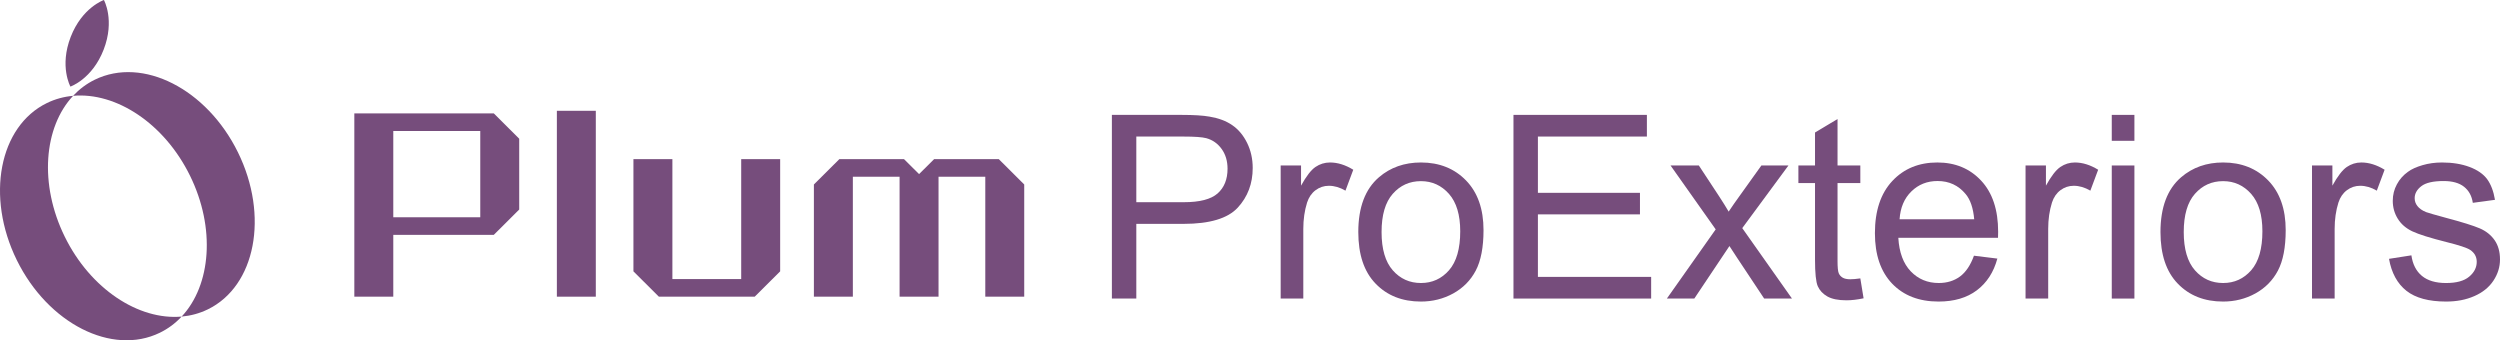 <?xml version="1.0" encoding="UTF-8"?>
<svg xmlns="http://www.w3.org/2000/svg" width="360" height="49" viewBox="0 0 360 49" fill="none">
  <path d="M26.157 45.587C25.266 46.541 24.217 47.331 23.02 47.913C16.134 51.27 6.911 46.588 2.419 37.454C-2.072 28.318 -0.13 18.195 6.755 14.838C7.953 14.254 9.222 13.915 10.526 13.798C6.296 18.323 5.617 26.543 9.326 34.087C13.036 41.631 19.974 46.138 26.157 45.587Z" fill="#764D7C"></path>
  <path d="M34.263 21.932C38.755 31.067 36.812 41.191 29.927 44.548C28.729 45.132 27.46 45.471 26.156 45.587C30.391 41.061 31.069 32.84 27.36 25.297C23.651 17.753 16.714 13.244 10.525 13.798C11.417 12.844 12.465 12.054 13.663 11.47C20.548 8.115 29.771 12.796 34.263 21.932Z" fill="#764D7C"></path>
  <path d="M14.927 7.144C13.281 11.398 10.14 12.468 10.14 12.468C10.14 12.468 8.532 9.577 10.178 5.323C11.823 1.07 14.964 0 14.964 0C14.964 0 16.572 2.891 14.927 7.144Z" fill="#764D7C"></path>
  <path d="M56.633 31.289H69.159V18.86H56.633V31.289ZM74.767 19.976V30.172L71.105 33.821H56.633V42.722H51.023V16.326H71.105L74.767 19.976Z" fill="#764D7C"></path>
  <path d="M85.796 42.722H80.189V15.954H85.796V42.722Z" fill="#764D7C"></path>
  <path d="M112.343 22.917V39.074L108.678 42.723H94.879L91.214 39.074V22.917H96.824V40.189H106.733V22.917H112.343Z" fill="#764D7C"></path>
  <path d="M117.201 42.722V26.565L120.866 22.916H130.177L132.346 25.07L134.513 22.916H143.826L147.488 26.565V42.722H141.882V25.45H135.149V42.722H129.54V25.45H122.811V42.722H117.201Z" fill="#764D7C"></path>
  <path d="M163.629 29.116H170.494C172.767 29.116 174.379 28.696 175.335 27.856C176.287 27.01 176.767 25.827 176.767 24.297C176.767 23.192 176.486 22.244 175.923 21.459C175.361 20.673 174.621 20.149 173.705 19.898C173.11 19.741 172.016 19.664 170.422 19.664H163.629V29.116ZM160.111 42.991V16.544H170.133C171.895 16.544 173.243 16.627 174.175 16.795C175.48 17.011 176.573 17.419 177.453 18.031C178.337 18.637 179.045 19.489 179.585 20.581C180.122 21.674 180.39 22.881 180.39 24.189C180.39 26.44 179.671 28.341 178.234 29.902C176.796 31.456 174.198 32.237 170.44 32.237H163.629V42.991H160.111Z" fill="#764D7C"></path>
  <path d="M184.416 42.992V23.828H187.351V26.734C188.099 25.377 188.792 24.477 189.424 24.046C190.061 23.613 190.757 23.397 191.519 23.397C192.617 23.397 193.734 23.745 194.871 24.442L193.747 27.454C192.95 26.986 192.153 26.752 191.356 26.752C190.642 26.752 190.004 26.968 189.434 27.395C188.867 27.821 188.463 28.414 188.219 29.171C187.858 30.323 187.676 31.589 187.676 32.957V42.992H184.416Z" fill="#764D7C"></path>
  <path d="M198.946 33.414C198.946 35.863 199.485 37.705 200.558 38.924C201.634 40.147 202.987 40.753 204.618 40.753C206.237 40.753 207.584 40.142 208.659 38.917C209.737 37.687 210.273 35.815 210.273 33.306C210.273 30.935 209.732 29.141 208.651 27.916C207.568 26.698 206.224 26.085 204.618 26.085C202.987 26.085 201.634 26.691 200.558 27.91C199.485 29.123 198.946 30.959 198.946 33.414ZM195.595 33.414C195.595 29.86 196.586 27.233 198.566 25.528C200.22 24.105 202.24 23.397 204.618 23.397C207.264 23.397 209.428 24.262 211.107 25.984C212.786 27.713 213.627 30.096 213.627 33.138C213.627 35.604 213.253 37.548 212.512 38.96C211.767 40.375 210.689 41.467 209.268 42.255C207.846 43.035 206.297 43.424 204.618 43.424C201.924 43.424 199.748 42.566 198.087 40.843C196.423 39.127 195.595 36.649 195.595 33.414Z" fill="#764D7C"></path>
  <path d="M217.94 42.992V16.543H237.152V19.663H221.458V27.767H236.154V30.869H221.458V39.872H237.766V42.992H217.94Z" fill="#764D7C"></path>
  <path d="M240.029 42.992L247.06 33.029L240.557 23.828H244.631L247.589 28.324C248.143 29.177 248.589 29.891 248.927 30.473C249.461 29.675 249.949 28.972 250.397 28.36L253.64 23.828H257.537L250.885 32.849L258.044 42.992H254.039L250.088 37.039L249.038 35.43L243.981 42.992H240.029Z" fill="#764D7C"></path>
  <path d="M267.887 40.088L268.357 42.956C267.438 43.149 266.618 43.244 265.892 43.244C264.707 43.244 263.791 43.059 263.137 42.687C262.486 42.314 262.028 41.822 261.76 41.216C261.494 40.609 261.362 39.331 261.362 37.381V26.357H258.969V23.83H261.362V19.082L264.605 17.138V23.83H267.887V26.357H264.605V37.561C264.605 38.485 264.663 39.086 264.78 39.349C264.895 39.613 265.081 39.824 265.341 39.98C265.6 40.136 265.971 40.214 266.456 40.214C266.817 40.214 267.294 40.172 267.887 40.088Z" fill="#764D7C"></path>
  <path d="M273.539 31.571H284.286C284.142 29.956 283.732 28.75 283.053 27.945C282.014 26.691 280.667 26.067 279.012 26.067C277.513 26.067 276.254 26.566 275.236 27.567C274.214 28.564 273.65 29.896 273.539 31.571ZM284.25 36.822L287.62 37.236C287.089 39.199 286.104 40.717 284.666 41.803C283.228 42.884 281.393 43.424 279.156 43.424C276.342 43.424 274.111 42.559 272.463 40.838C270.814 39.108 269.988 36.691 269.988 33.576C269.988 30.353 270.823 27.85 272.489 26.067C274.156 24.285 276.317 23.397 278.976 23.397C281.55 23.397 283.654 24.267 285.284 26.013C286.914 27.76 287.732 30.208 287.732 33.378C287.732 33.569 287.722 33.856 287.713 34.241H273.358C273.479 36.347 274.078 37.957 275.154 39.079C276.227 40.194 277.568 40.753 279.174 40.753C280.371 40.753 281.393 40.44 282.24 39.816C283.084 39.192 283.755 38.191 284.25 36.822Z" fill="#764D7C"></path>
  <path d="M291.679 42.992V23.828H294.615V26.734C295.362 25.377 296.056 24.477 296.688 24.046C297.325 23.613 298.021 23.397 298.783 23.397C299.881 23.397 300.998 23.745 302.135 24.442L301.011 27.454C300.214 26.986 299.416 26.752 298.62 26.752C297.906 26.752 297.268 26.968 296.698 27.395C296.131 27.821 295.726 28.414 295.483 29.171C295.122 30.323 294.94 31.589 294.94 32.957V42.992H291.679Z" fill="#764D7C"></path>
  <path d="M304.094 23.829H307.355V42.993H304.094V23.829ZM304.094 16.543H307.355V20.276H304.094V16.543Z" fill="#764D7C"></path>
  <path d="M314.459 33.414C314.459 35.863 314.998 37.705 316.071 38.924C317.147 40.147 318.501 40.753 320.131 40.753C321.75 40.753 323.097 40.142 324.173 38.917C325.25 37.687 325.786 35.815 325.786 33.306C325.786 30.935 325.246 29.141 324.164 27.916C323.082 26.698 321.738 26.085 320.131 26.085C318.501 26.085 317.147 26.691 316.071 27.91C314.998 29.123 314.459 30.959 314.459 33.414ZM311.108 33.414C311.108 29.86 312.099 27.233 314.08 25.528C315.734 24.105 317.753 23.397 320.131 23.397C322.777 23.397 324.941 24.262 326.62 25.984C328.299 27.713 329.14 30.096 329.14 33.138C329.14 35.604 328.766 37.548 328.025 38.96C327.28 40.375 326.202 41.467 324.781 42.255C323.36 43.035 321.81 43.424 320.131 43.424C317.437 43.424 315.261 42.566 313.6 40.843C311.936 39.127 311.108 36.649 311.108 33.414Z" fill="#764D7C"></path>
  <path d="M332.928 42.992V23.828H335.864V26.734C336.612 25.377 337.305 24.477 337.937 24.046C338.574 23.613 339.27 23.397 340.032 23.397C341.13 23.397 342.247 23.745 343.384 24.442L342.26 27.454C341.463 26.986 340.666 26.752 339.869 26.752C339.155 26.752 338.517 26.968 337.947 27.395C337.38 27.821 336.976 28.414 336.732 29.171C336.371 30.323 336.189 31.589 336.189 32.957V42.992H332.928Z" fill="#764D7C"></path>
  <path d="M344.017 37.273L347.241 36.769C347.422 38.053 347.929 39.043 348.755 39.728C349.583 40.411 350.741 40.755 352.227 40.755C353.725 40.755 354.834 40.454 355.561 39.841C356.286 39.235 356.649 38.521 356.649 37.705C356.649 36.973 356.329 36.397 355.687 35.976C355.241 35.683 354.129 35.316 352.353 34.872C349.96 34.272 348.303 33.75 347.377 33.313C346.455 32.874 345.753 32.268 345.276 31.488C344.798 30.714 344.559 29.855 344.559 28.919C344.559 28.067 344.755 27.274 345.15 26.549C345.541 25.816 346.075 25.216 346.753 24.736C347.259 24.357 347.953 24.046 348.827 23.787C349.704 23.53 350.642 23.398 351.646 23.398C353.155 23.398 354.481 23.614 355.623 24.046C356.766 24.477 357.607 25.066 358.153 25.804C358.695 26.549 359.069 27.538 359.277 28.775L356.085 29.207C355.94 28.223 355.52 27.448 354.824 26.896C354.132 26.344 353.149 26.069 351.881 26.069C350.382 26.069 349.315 26.314 348.674 26.806C348.035 27.299 347.712 27.88 347.712 28.54C347.712 28.961 347.844 29.339 348.113 29.675C348.378 30.023 348.794 30.317 349.364 30.545C349.689 30.666 350.651 30.941 352.245 31.374C354.55 31.986 356.16 32.489 357.073 32.88C357.986 33.27 358.7 33.84 359.222 34.584C359.74 35.329 360 36.259 360 37.363C360 38.444 359.683 39.464 359.048 40.424C358.414 41.379 357.498 42.116 356.304 42.638C355.108 43.166 353.755 43.424 352.245 43.424C349.743 43.424 347.835 42.909 346.527 41.877C345.216 40.838 344.378 39.307 344.017 37.273Z" fill="#764D7C"></path>
</svg>
